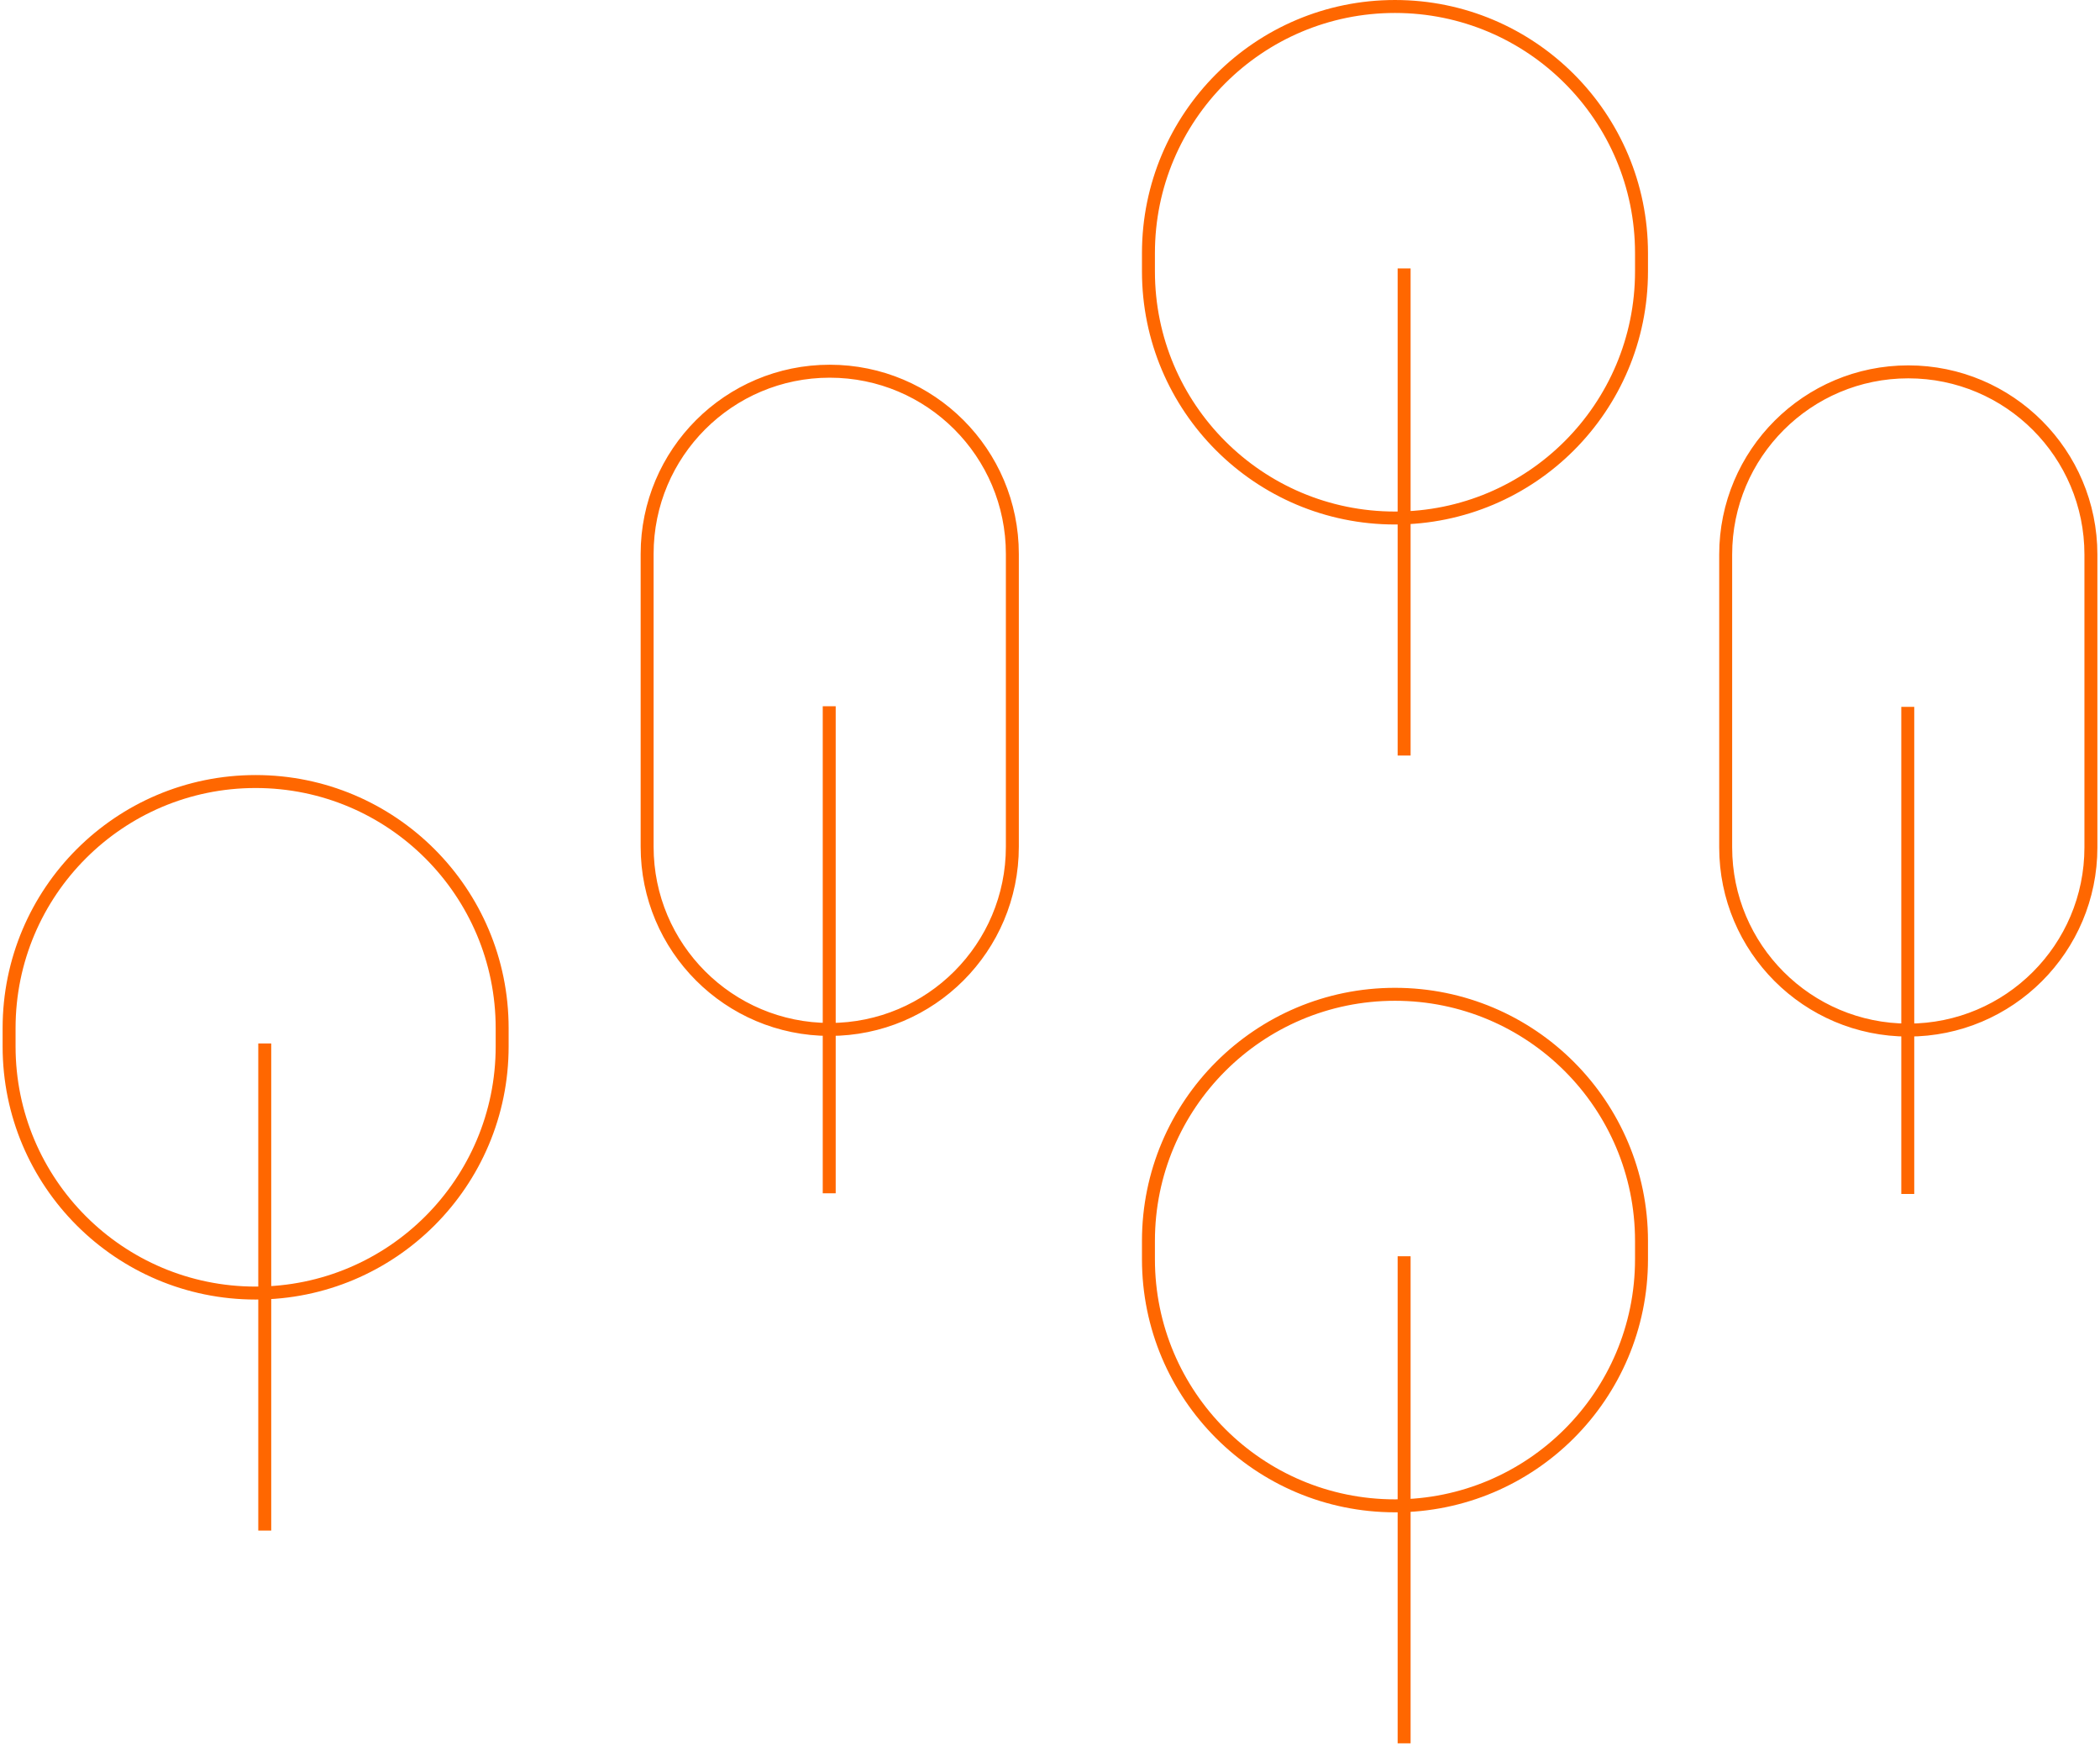 <svg width="231" height="192" viewBox="0 0 231 192" fill="none" xmlns="http://www.w3.org/2000/svg">
<path d="M209.855 77.735V131.299M91.214 77.664V131.229M154.453 138.149V191.713M29.123 114.751V168.316M154.453 29.519V83.083M209.912 113.277C198.818 113.277 189.825 104.282 189.825 93.187V60.983C189.825 49.888 198.818 40.893 209.912 40.893C221.006 40.893 230 49.888 230 60.983V93.187C230 104.282 221.006 113.277 209.912 113.277ZM91.272 113.207C80.177 113.207 71.184 104.212 71.184 93.116V60.913C71.184 49.817 80.177 40.822 91.272 40.822C102.366 40.822 111.359 49.817 111.359 60.913V93.116C111.359 104.212 102.366 113.207 91.272 113.207ZM153.447 165.596C138.47 165.596 126.329 153.453 126.329 138.474V136.465C126.329 121.486 138.47 109.343 153.447 109.343C168.424 109.343 180.566 121.486 180.566 136.465V138.474C180.566 153.453 168.424 165.596 153.447 165.596ZM28.118 142.198C13.141 142.198 1 130.055 1 115.076V113.067C1 98.088 13.141 85.945 28.118 85.945C43.096 85.945 55.237 98.088 55.237 113.067V115.076C55.237 130.055 43.096 142.198 28.118 142.198ZM153.447 56.966C138.47 56.966 126.329 44.823 126.329 29.844V27.835C126.329 12.856 138.47 0.713 153.447 0.713C168.424 0.713 180.566 12.856 180.566 27.835V29.844C180.566 44.823 168.424 56.966 153.447 56.966Z" stroke="#FF6700" stroke-width="1.425"/>
</svg>
